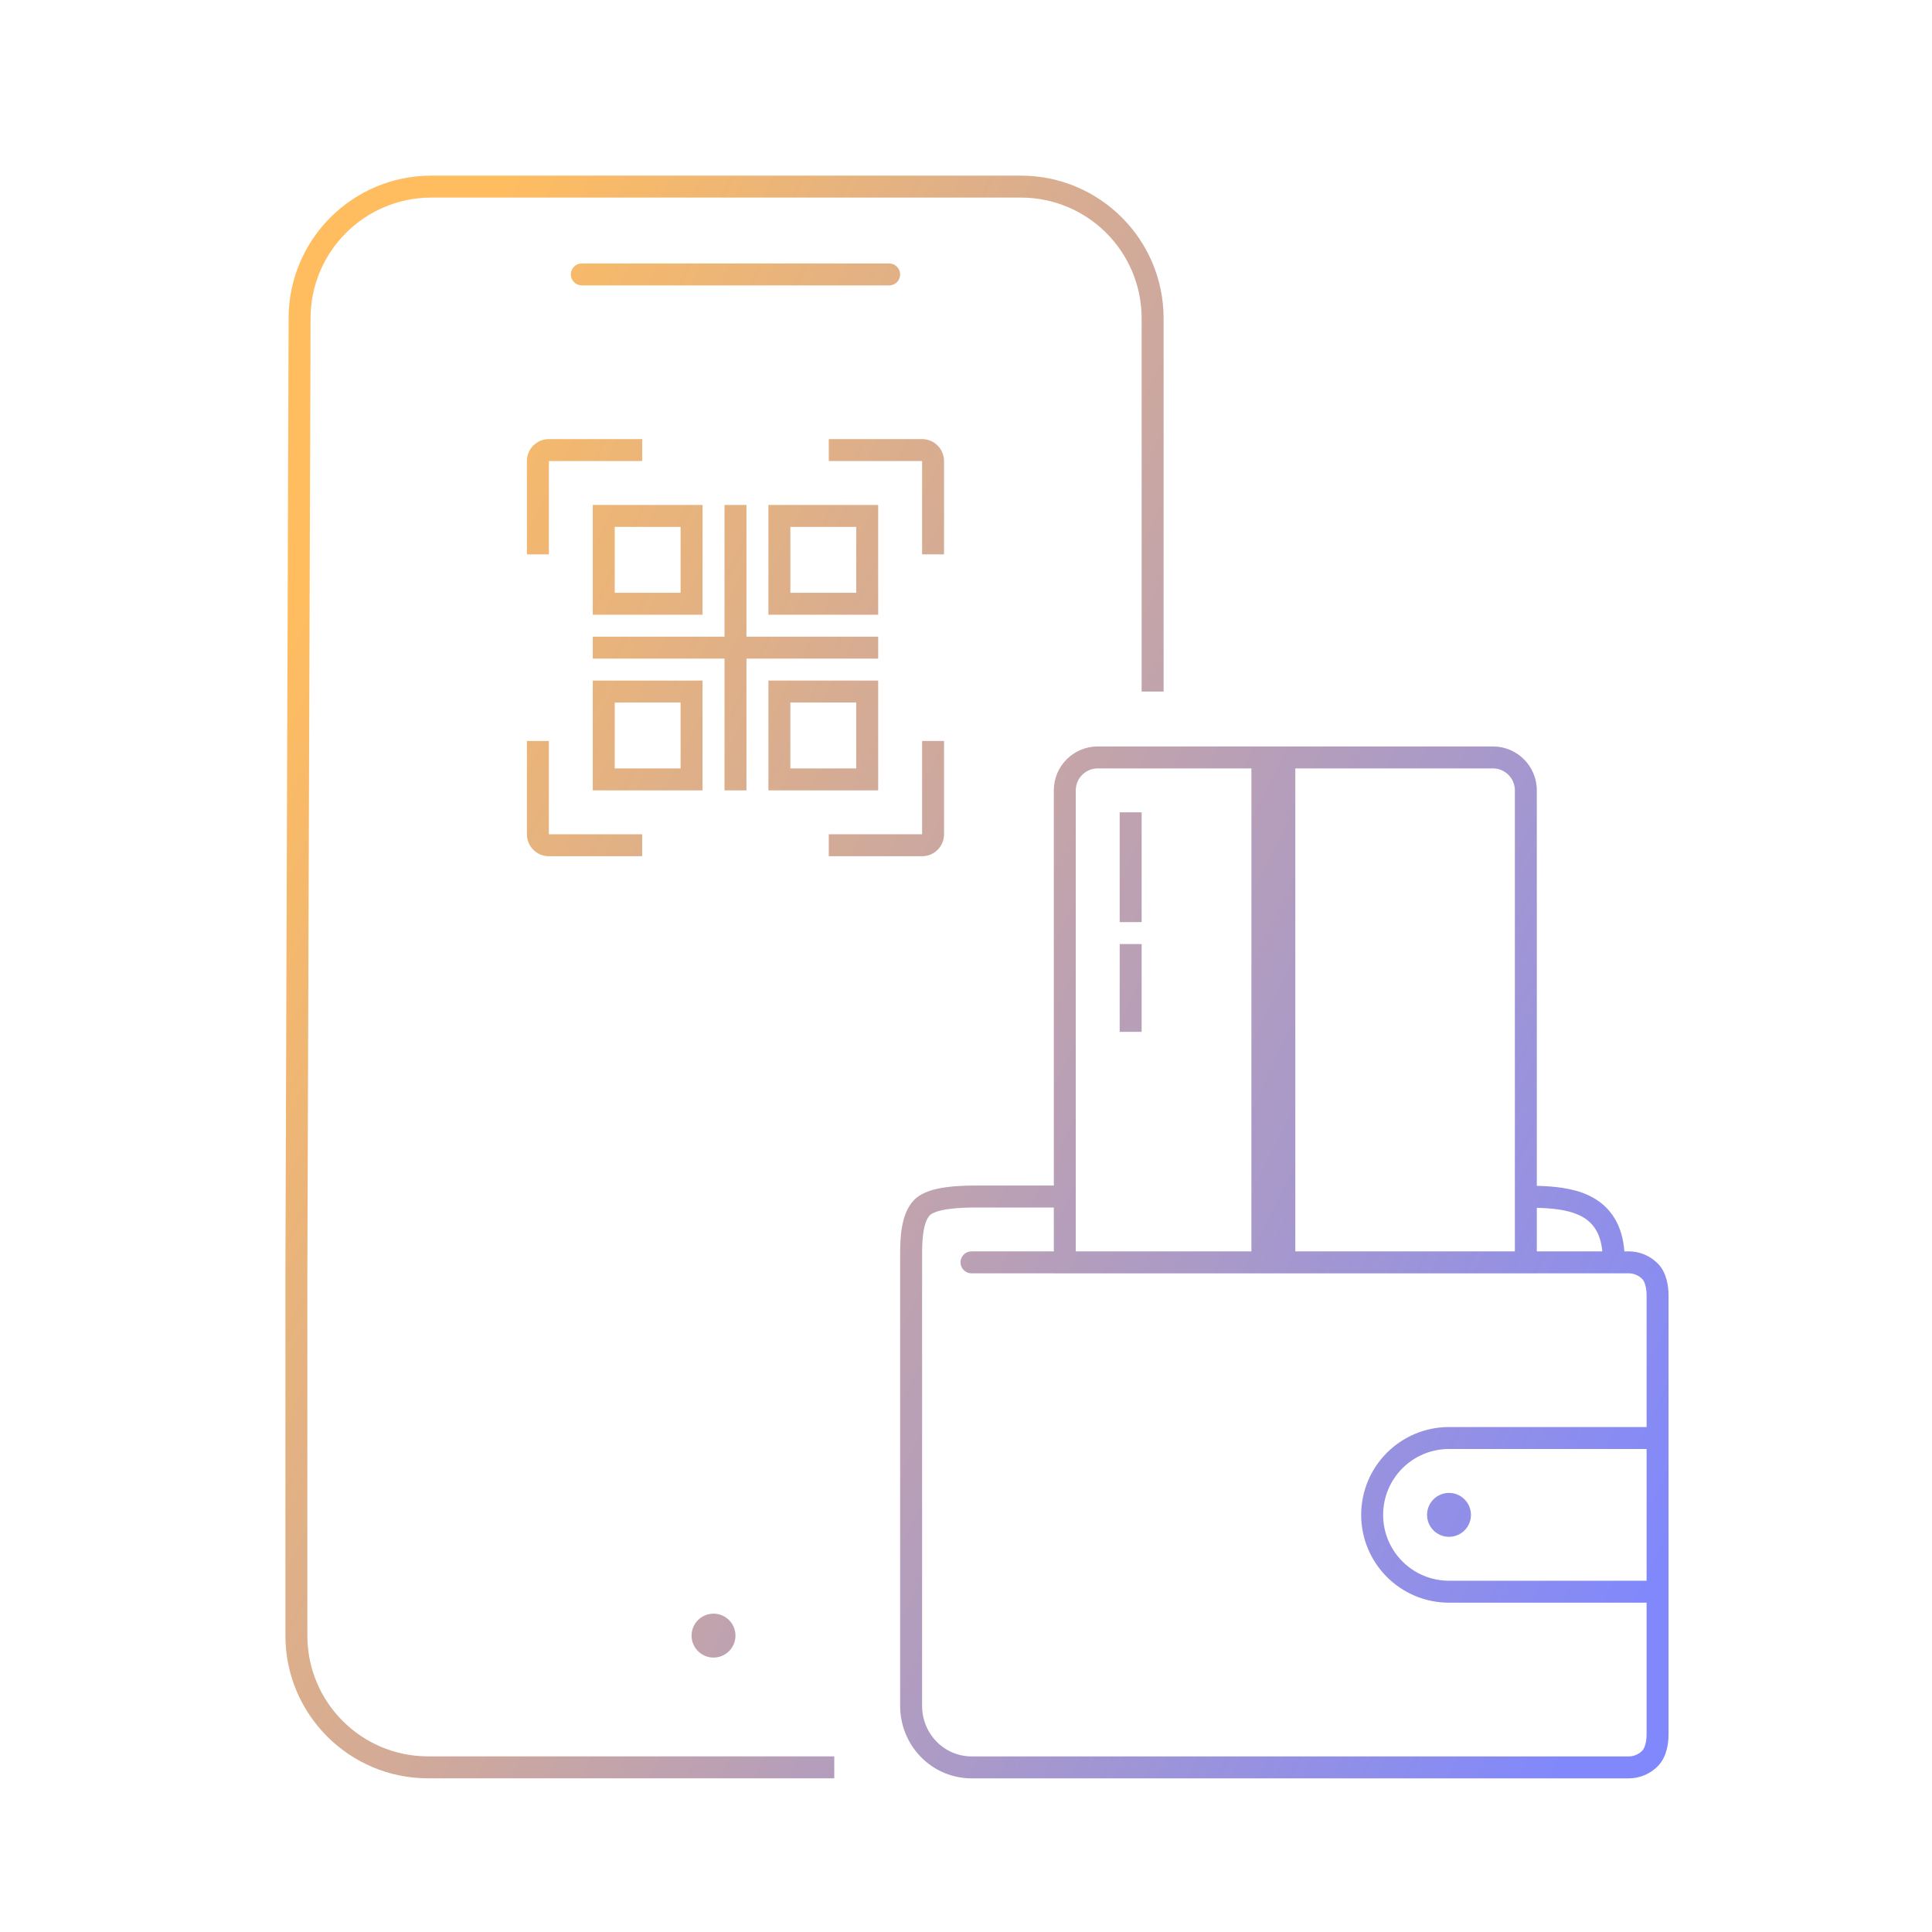 <svg width="88" height="88" viewBox="0 0 88 88" fill="none" xmlns="http://www.w3.org/2000/svg">
<path fill-rule="evenodd" clip-rule="evenodd" d="M13.146 14.478C13.159 10.897 16.065 8 19.646 8H46.5C50.09 8 53 10.91 53 14.5V31.5H52V14.5C52 11.462 49.538 9 46.5 9H19.646C16.616 9 14.157 11.451 14.146 14.482L14 58V58.001V74.5C14 77.538 16.462 80 19.5 80H38V81H19.5C15.91 81 13 78.09 13 74.5V58L13 57.998L13.146 14.478ZM33.5 74.5C33.5 75.052 33.052 75.5 32.5 75.5C31.948 75.5 31.5 75.052 31.5 74.5C31.5 73.948 31.948 73.5 32.5 73.5C33.052 73.5 33.5 73.948 33.5 74.5ZM70 36V54.012C70.713 54.033 71.593 54.096 72.333 54.435C72.813 54.655 73.25 54.995 73.558 55.517C73.797 55.922 73.943 56.413 73.987 56.998H74.188C74.688 56.998 75.166 57.201 75.516 57.558C75.726 57.771 75.843 58.04 75.909 58.282C75.976 58.528 76 58.781 76 59V65V66V72V73V79C76 79.219 75.976 79.472 75.909 79.718C75.843 79.96 75.726 80.229 75.516 80.442C75.166 80.799 74.688 81.002 74.188 81.002H44.25C43.385 81.002 42.557 80.652 41.949 80.032C41.34 79.412 41 78.574 41 77.702V57.16C41 56.786 41.009 56.327 41.084 55.893C41.157 55.469 41.306 54.993 41.643 54.65C41.835 54.455 42.084 54.332 42.319 54.251C42.56 54.167 42.825 54.114 43.081 54.078C43.594 54.007 44.133 54 44.5 54L48 54L48 36C48 34.895 48.895 34 50 34H68C69.105 34 70 34.895 70 36ZM69 54.499V54.502V56.998H59V35H68C68.552 35 69 35.448 69 36V54.499ZM57 35V56.998H49V36C49 35.448 49.448 35 50 35H57ZM49 58H48V57.998H44.25C43.974 57.998 43.75 57.775 43.75 57.498C43.75 57.222 43.974 56.998 44.25 56.998H48L48 55L44.5 55C44.138 55 43.658 55.008 43.219 55.069C42.999 55.099 42.804 55.141 42.647 55.196C42.484 55.252 42.396 55.31 42.357 55.35C42.232 55.477 42.13 55.71 42.069 56.063C42.01 56.406 42 56.792 42 57.16V77.702C42 78.314 42.239 78.9 42.662 79.331C43.085 79.761 43.656 80.002 44.25 80.002H74.188C74.417 80.002 74.638 79.909 74.803 79.741C74.852 79.692 74.905 79.6 74.944 79.455C74.983 79.314 75 79.152 75 79V73H66C63.791 73 62 71.209 62 69C62 66.791 63.791 65 66 65H75V59C75 58.848 74.983 58.686 74.944 58.545C74.905 58.4 74.852 58.308 74.803 58.259C74.638 58.091 74.417 57.998 74.188 57.998H73.502H73.499H70V58H69H59H57H49ZM70 55.013V56.998H72.983C72.943 56.575 72.835 56.261 72.696 56.025C72.51 55.709 72.245 55.495 71.917 55.344C71.363 55.091 70.68 55.036 70 55.013ZM75 66H66C64.343 66 63 67.343 63 69C63 70.657 64.343 72 66 72H75V66ZM66 70C66.552 70 67 69.552 67 69C67 68.448 66.552 68 66 68C65.448 68 65 68.448 65 69C65 69.552 65.448 70 66 70ZM51 37H52V42H51V37ZM52 43H51V47H52V43ZM26 12.5C26 12.224 26.224 12 26.5 12H40.5C40.776 12 41 12.224 41 12.5C41 12.776 40.776 13 40.5 13H26.5C26.224 13 26 12.776 26 12.5ZM24 38V33.75H24.5H25V38H29.25V38.5V39H25C24.448 39 24 38.552 24 38ZM24.5 25.25H24V21C24 20.448 24.448 20 25 20H29.25V20.5V21H25V25.25H24.5ZM37.75 20.5V20H42C42.552 20 43 20.448 43 21V25.25H42.5H42V21H37.75V20.5ZM42.5 33.75H43V38C43 38.552 42.552 39 42 39H37.75V38.5V38H42V33.75H42.5ZM31 32H28V35H31V32ZM28 31H27V32V35V36H28H31H32V35V32V31H31H28ZM28 24H31V27H28V24ZM27 23H28H31H32V24V27V28H31H28H27V27V24V23ZM39 24H36V27H39V24ZM36 23H35V24V27V28H36H39H40V27V24V23H39H36ZM36 32H39V35H36V32ZM35 31H36H39H40V32V35V36H39H36H35V35V32V31ZM33 23H34V29H40V30H34V36H33V30H27V29H33V23Z" fill="url(#paint0_linear_833_1181)"/>
<defs>
<linearGradient id="paint0_linear_833_1181" x1="0.507" y1="22.692" x2="80.906" y2="61.58" gradientUnits="userSpaceOnUse">
<stop offset="0.155" stop-color="#FFBD60"/>
<stop offset="1" stop-color="#8088FC"/>
</linearGradient>
</defs>
</svg>
